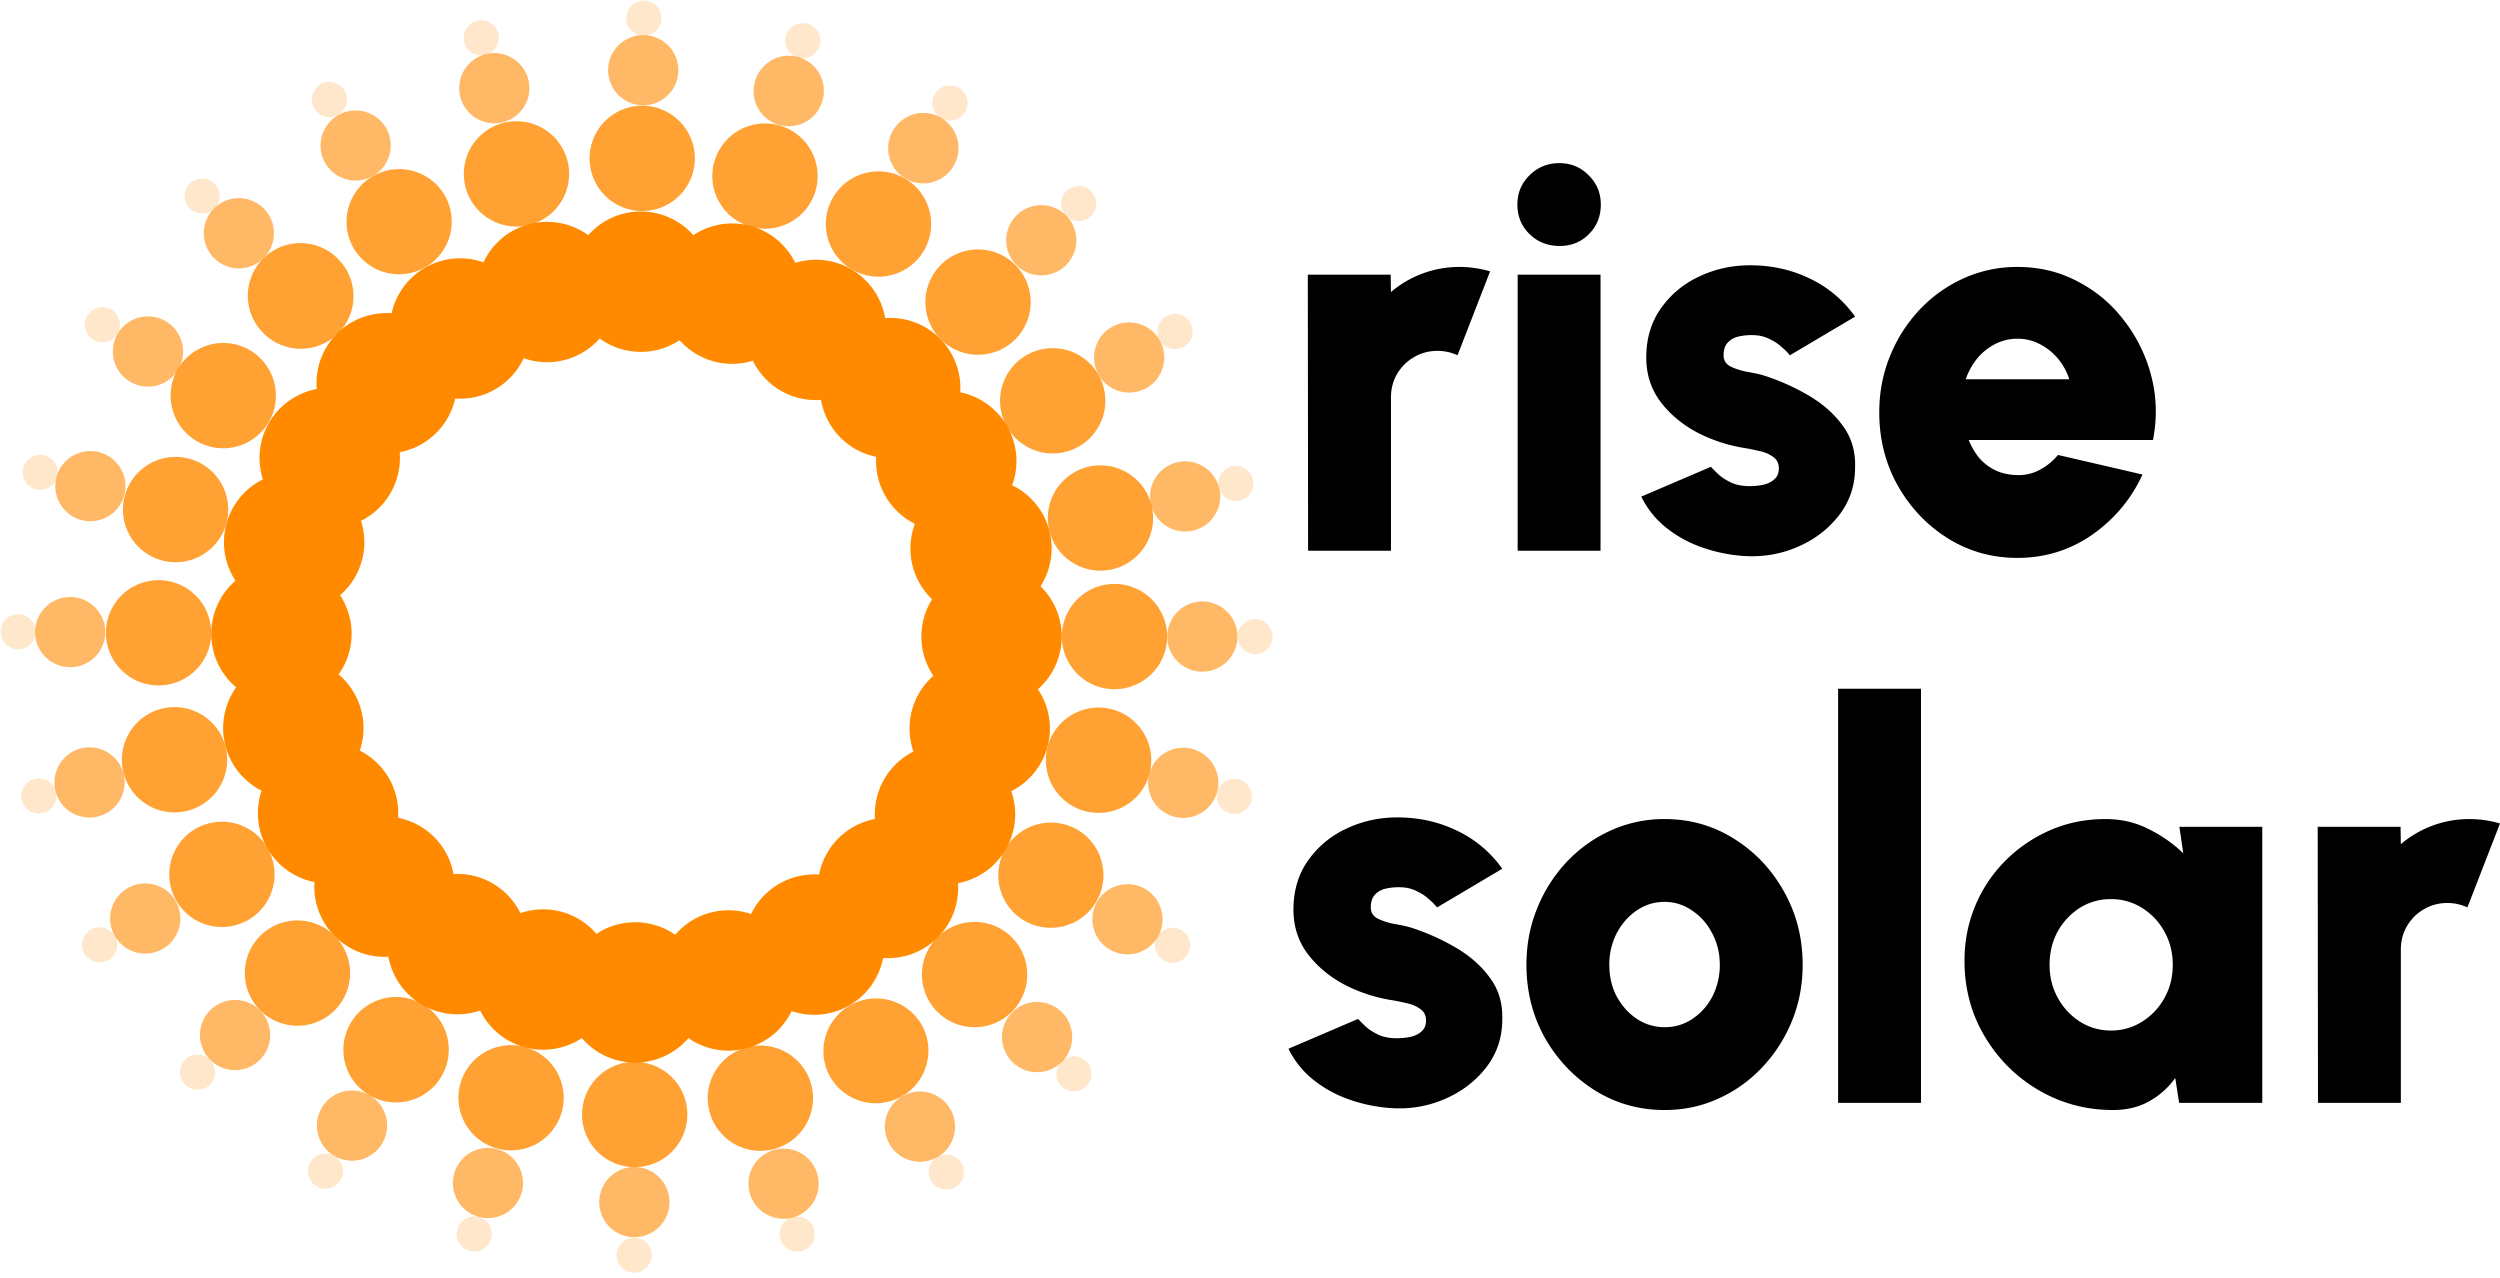 <?xml version="1.0" encoding="UTF-8"?> <svg xmlns="http://www.w3.org/2000/svg" fill="none" viewBox="0 0 225 115"><g clip-path="url(#a)"><path fill="#FF8A00" d="M89.319 63.607a6.317 6.317 0 1 1 0-12.633 6.317 6.317 0 0 1 0 12.633Z"></path><path fill="#FF8A00" d="M100.373 62.028a4.738 4.738 0 1 1 0-9.475 4.738 4.738 0 0 1 0 9.475Z" opacity=".8"></path><path fill="#FF8A00" d="M108.27 60.449a3.159 3.159 0 1 1-.001-6.317 3.159 3.159 0 0 1 .001 6.317Z" opacity=".6"></path><path fill="#FF8A00" d="M113.007 58.87a1.58 1.58 0 1 1 0-3.159 1.58 1.58 0 0 1 0 3.158Z" opacity=".2"></path><path fill="#FF8A00" d="M86.609 71.684a6.317 6.317 0 1 1 3.258-12.206 6.317 6.317 0 0 1-3.258 12.206Z"></path><path fill="#FF8A00" d="M97.697 73.01a4.738 4.738 0 1 1 2.443-9.155 4.738 4.738 0 0 1-2.444 9.155Z" opacity=".8"></path><path fill="#FF8A00" d="M105.733 73.52a3.159 3.159 0 1 1 1.63-6.103 3.159 3.159 0 0 1-1.63 6.103Z" opacity=".6"></path><path fill="#FF8A00" d="M110.717 73.217a1.58 1.58 0 1 1 .816-3.052 1.58 1.58 0 0 1-.816 3.052Z" opacity=".2"></path><path fill="#FF8A00" d="M81.897 78.754a6.317 6.317 0 1 1 6.306-10.948 6.317 6.317 0 0 1-6.306 10.948Z"></path><path fill="#FF8A00" d="M92.265 82.903a4.738 4.738 0 1 1 4.729-8.211 4.738 4.738 0 0 1-4.73 8.21Z" opacity=".8"></path><path fill="#FF8A00" d="M99.896 85.474A3.158 3.158 0 1 1 103.048 80a3.158 3.158 0 0 1-3.152 5.474Z" opacity=".6"></path><path fill="#FF8A00" d="M104.789 86.47a1.58 1.58 0 1 1 1.577-2.736 1.58 1.58 0 0 1-1.577 2.736Z" opacity=".2"></path><path fill="#FF8A00" d="M75.472 84.404a6.317 6.317 0 1 1 8.933-8.934 6.317 6.317 0 0 1-8.933 8.934Z"></path><path fill="#FF8A00" d="M84.405 91.103a4.738 4.738 0 1 1 6.7-6.7 4.738 4.738 0 0 1-6.7 6.7Z" opacity=".8"></path><path fill="#FF8A00" d="M91.105 95.57a3.158 3.158 0 1 1 4.467-4.466 3.158 3.158 0 0 1-4.467 4.466Z" opacity=".6"></path><path fill="#FF8A00" d="M95.572 97.803a1.58 1.58 0 1 1 2.233-2.233 1.58 1.58 0 0 1-2.233 2.233Z" opacity=".2"></path><path fill="#FF8A00" d="M67.833 88.213a6.317 6.317 0 1 1 10.925-6.345 6.317 6.317 0 0 1-10.925 6.345Z"></path><path fill="#FF8A00" d="M74.75 96.98a4.738 4.738 0 1 1 8.194-4.76 4.738 4.738 0 0 1-8.193 4.76Z" opacity=".8"></path><path fill="#FF8A00" d="M80.082 103.014a3.159 3.159 0 1 1 5.463-3.173 3.159 3.159 0 0 1-5.463 3.173Z" opacity=".6"></path><path fill="#FF8A00" d="M83.827 106.317a1.58 1.58 0 1 1 2.732-1.586 1.58 1.58 0 0 1-2.732 1.586Z" opacity=".2"></path><path fill="#FF8A00" d="M59.466 89.894a6.317 6.317 0 1 1 12.195-3.305 6.317 6.317 0 0 1-12.195 3.305Z"></path><path fill="#FF8A00" d="M63.882 100.15a4.738 4.738 0 1 1 9.145-2.478 4.738 4.738 0 0 1-9.145 2.478Z" opacity=".8"></path><path fill="#FF8A00" d="M67.471 107.358a3.158 3.158 0 1 1 6.097-1.651 3.158 3.158 0 0 1-6.097 1.651Z" opacity=".6"></path><path fill="#FF8A00" d="M70.235 111.518a1.579 1.579 0 1 1 3.047-.826 1.579 1.579 0 0 1-3.047.826Z" opacity=".2"></path><path fill="#FF8A00" d="M50.848 89.293a6.317 6.317 0 1 1 12.634.048 6.317 6.317 0 0 1-12.634-.048Z"></path><path fill="#FF8A00" d="M52.385 100.353a4.738 4.738 0 1 1 9.475.037 4.738 4.738 0 0 1-9.475-.037Z" opacity=".8"></path><path fill="#FF8A00" d="M53.934 108.255a3.16 3.16 0 1 1 6.318.024 3.16 3.16 0 0 1-6.318-.024Z" opacity=".6"></path><path fill="#FF8A00" d="M55.495 112.999a1.579 1.579 0 1 1 3.157.012 1.579 1.579 0 0 1-3.157-.012Z" opacity=".2"></path><path fill="#FF8A00" d="M42.772 86.548a6.317 6.317 0 1 1 12.194 3.304 6.317 6.317 0 0 1-12.194-3.304Z"></path><path fill="#FF8A00" d="M41.405 97.63a4.738 4.738 0 1 1 9.145 2.479 4.738 4.738 0 0 1-9.145-2.478Z" opacity=".8"></path><path fill="#FF8A00" d="M40.864 105.665a3.158 3.158 0 1 1 6.096 1.652 3.158 3.158 0 0 1-6.096-1.652Z" opacity=".6"></path><path fill="#FF8A00" d="M41.149 110.651a1.579 1.579 0 1 1 3.048.826 1.579 1.579 0 0 1-3.048-.826Z" opacity=".2"></path><path fill="#FF8A00" d="M35.705 81.796a6.317 6.317 0 1 1 10.925 6.346 6.317 6.317 0 0 1-10.925-6.346Z"></path><path fill="#FF8A00" d="M31.518 92.149a4.738 4.738 0 1 1 8.193 4.759 4.738 4.738 0 0 1-8.193-4.76Z" opacity=".8"></path><path fill="#FF8A00" d="M28.918 99.77a3.159 3.159 0 1 1 5.462 3.173 3.159 3.159 0 0 1-5.462-3.173Z" opacity=".6"></path><path fill="#FF8A00" d="M27.904 104.659a1.58 1.58 0 1 1 2.73 1.587 1.58 1.58 0 0 1-2.73-1.587Z" opacity=".2"></path><path fill="#FF8A00" d="M30.107 75.364a6.317 6.317 0 1 1 8.9 8.966 6.317 6.317 0 0 1-8.9-8.966Z"></path><path fill="#FF8A00" d="M23.375 84.274a4.738 4.738 0 1 1 6.675 6.724 4.738 4.738 0 0 1-6.675-6.724Z" opacity=".8"></path><path fill="#FF8A00" d="M18.884 90.957a3.159 3.159 0 1 1 4.45 4.483 3.159 3.159 0 0 1-4.45-4.483Z" opacity=".6"></path><path fill="#FF8A00" d="M16.634 95.415a1.58 1.58 0 1 1 2.225 2.242 1.58 1.58 0 0 1-2.225-2.242Z" opacity=".2"></path><path fill="#FF8A00" d="M26.341 67.735a6.317 6.317 0 1 1 6.305 10.948 6.317 6.317 0 0 1-6.305-10.948Z"></path><path fill="#FF8A00" d="M17.55 74.62a4.738 4.738 0 1 1 4.73 8.21 4.738 4.738 0 0 1-4.73-8.21Z" opacity=".8"></path><path fill="#FF8A00" d="M11.496 79.93a3.158 3.158 0 1 1 3.153 5.474 3.158 3.158 0 0 1-3.153-5.474Z" opacity=".6"></path><path fill="#FF8A00" d="M8.179 83.663A1.579 1.579 0 1 1 9.755 86.4a1.579 1.579 0 0 1-1.576-2.737Z" opacity=".2"></path><path fill="#FF8A00" d="M24.707 59.438a6.317 6.317 0 1 1 3.258 12.206 6.317 6.317 0 0 1-3.258-12.206Z"></path><path fill="#FF8A00" d="M14.434 63.814a4.738 4.738 0 1 1 2.443 9.155 4.738 4.738 0 0 1-2.443-9.155Z" opacity=".8"></path><path fill="#FF8A00" d="M7.212 67.376a3.159 3.159 0 1 1 1.629 6.104 3.159 3.159 0 0 1-1.629-6.104Z" opacity=".6"></path><path fill="#FF8A00" d="M3.042 70.124a1.58 1.58 0 1 1 .814 3.052 1.58 1.58 0 0 1-.814-3.052Z" opacity=".2"></path><path fill="#FF8A00" d="M25.316 50.72a6.317 6.317 0 1 1-.098 12.633 6.317 6.317 0 0 1 .098-12.633Z"></path><path fill="#FF8A00" d="M14.25 52.214a4.738 4.738 0 1 1-.074 9.475 4.738 4.738 0 0 1 .073-9.475Z" opacity=".8"></path><path fill="#FF8A00" d="M6.341 53.731a3.158 3.158 0 1 1-.049 6.317 3.158 3.158 0 0 1 .05-6.317Z" opacity=".6"></path><path fill="#FF8A00" d="M1.591 55.275a1.58 1.58 0 1 1-.024 3.158 1.58 1.58 0 0 1 .024-3.158Z" opacity=".2"></path><path fill="#FF8A00" d="M28.082 42.688a6.317 6.317 0 1 1-3.35 12.181 6.317 6.317 0 0 1 3.35-12.181Z"></path><path fill="#FF8A00" d="M17.005 41.278a4.738 4.738 0 1 1-2.513 9.136 4.738 4.738 0 0 1 2.513-9.136Z" opacity=".8"></path><path fill="#FF8A00" d="M8.973 40.707a3.158 3.158 0 1 1-1.675 6.09 3.158 3.158 0 0 1 1.675-6.09Z" opacity=".6"></path><path fill="#FF8A00" d="M3.986 40.973a1.58 1.58 0 1 1-.838 3.045 1.58 1.58 0 0 1 .838-3.045Z" opacity=".2"></path><path fill="#FF8A00" d="M32.799 35.728a6.317 6.317 0 1 1-6.386 10.9 6.317 6.317 0 0 1 6.386-10.9Z"></path><path fill="#FF8A00" d="M22.462 31.503a4.738 4.738 0 1 1-4.79 8.176 4.738 4.738 0 0 1 4.79-8.176Z" opacity=".8"></path><path fill="#FF8A00" d="M14.85 28.874a3.159 3.159 0 1 1-3.192 5.45 3.159 3.159 0 0 1 3.193-5.45Z" opacity=".6"></path><path fill="#FF8A00" d="M9.965 27.843a1.58 1.58 0 1 1-1.597 2.725 1.58 1.58 0 0 1 1.597-2.725Z" opacity=".2"></path><path fill="#FF8A00" d="M39.3 30.056a6.317 6.317 0 1 1-8.999 8.869 6.317 6.317 0 0 1 8.999-8.868Z"></path><path fill="#FF8A00" d="M30.415 23.292a4.738 4.738 0 1 1-6.749 6.651 4.738 4.738 0 0 1 6.75-6.651Z" opacity=".8"></path><path fill="#FF8A00" d="M23.748 18.776a3.158 3.158 0 1 1-4.5 4.435 3.158 3.158 0 0 1 4.5-4.435Z" opacity=".6"></path><path fill="#FF8A00" d="M19.297 16.51a1.58 1.58 0 1 1-2.25 2.218 1.58 1.58 0 0 1 2.25-2.217Z" opacity=".2"></path><path fill="#FF8A00" d="M46.856 26.361a6.317 6.317 0 1 1-10.97 6.265 6.317 6.317 0 0 1 10.97-6.265Z"></path><path fill="#FF8A00" d="M40.003 17.544a4.738 4.738 0 1 1-8.228 4.699 4.738 4.738 0 0 1 8.228-4.698Z" opacity=".8"></path><path fill="#FF8A00" d="M34.716 11.47a3.159 3.159 0 1 1-5.485 3.133 3.159 3.159 0 0 1 5.485-3.132Z" opacity=".6"></path><path fill="#FF8A00" d="M30.996 8.14a1.58 1.58 0 1 1-2.743 1.566 1.58 1.58 0 0 1 2.743-1.566Z" opacity=".2"></path><path fill="#FF8A00" d="M55.352 24.7a6.317 6.317 0 1 1-12.231 3.166A6.317 6.317 0 0 1 55.352 24.7Z"></path><path fill="#FF8A00" d="M51.053 14.395a4.738 4.738 0 1 1-9.173 2.373 4.738 4.738 0 0 1 9.173-2.373Z" opacity=".8"></path><path fill="#FF8A00" d="M47.546 7.145a3.158 3.158 0 1 1-6.115 1.583 3.158 3.158 0 0 1 6.115-1.583Z" opacity=".6"></path><path fill="#FF8A00" d="M44.83 2.954a1.58 1.58 0 1 1-3.057.792 1.58 1.58 0 0 1 3.057-.792Z" opacity=".2"></path><path fill="#FF8A00" d="M63.989 25.34a6.317 6.317 0 1 1-12.632-.147 6.317 6.317 0 0 1 12.632.146Z"></path><path fill="#FF8A00" d="M62.538 14.267a4.738 4.738 0 1 1-9.475-.11 4.738 4.738 0 0 1 9.475.11Z" opacity=".8"></path><path fill="#FF8A00" d="M61.05 6.353a3.158 3.158 0 1 1-6.316-.073 3.158 3.158 0 0 1 6.316.073Z" opacity=".6"></path><path fill="#FF8A00" d="M59.526 1.598a1.58 1.58 0 1 1-3.158-.037 1.58 1.58 0 0 1 3.158.037Z" opacity=".2"></path><path fill="#FF8A00" d="M71.979 28.128a6.317 6.317 0 1 1-12.169-3.397 6.317 6.317 0 0 1 12.169 3.397Z"></path><path fill="#FF8A00" d="M73.43 17.056a4.738 4.738 0 1 1-9.126-2.548 4.738 4.738 0 0 1 9.126 2.548Z" opacity=".8"></path><path fill="#FF8A00" d="M74.032 9.026a3.159 3.159 0 1 1-6.085-1.699 3.159 3.159 0 0 1 6.085 1.7Z" opacity=".6"></path><path fill="#FF8A00" d="M73.785 4.038a1.58 1.58 0 1 1-3.042-.849 1.58 1.58 0 0 1 3.042.85Z" opacity=".2"></path><path fill="#FF8A00" d="M78.905 32.853a6.317 6.317 0 1 1-10.877-6.426 6.317 6.317 0 0 1 10.877 6.426Z"></path><path fill="#FF8A00" d="M83.168 22.532a4.738 4.738 0 1 1-8.158-4.82 4.738 4.738 0 0 1 8.158 4.82Z" opacity=".8"></path><path fill="#FF8A00" d="M85.824 14.93a3.158 3.158 0 1 1-5.438-3.212 3.158 3.158 0 0 1 5.438 3.213Z" opacity=".6"></path><path fill="#FF8A00" d="M86.874 10.048a1.58 1.58 0 1 1-2.72-1.607 1.58 1.58 0 0 1 2.72 1.607Z" opacity=".2"></path><path fill="#FF8A00" d="M84.586 39.392a6.317 6.317 0 1 1-8.835-9.03 6.317 6.317 0 0 1 8.835 9.03Z"></path><path fill="#FF8A00" d="M91.383 30.531a4.738 4.738 0 1 1-6.626-6.773 4.738 4.738 0 0 1 6.626 6.773Z" opacity=".8"></path><path fill="#FF8A00" d="M95.923 23.88a3.158 3.158 0 1 1-4.418-4.514 3.158 3.158 0 0 1 4.418 4.515Z" opacity=".6"></path><path fill="#FF8A00" d="M98.205 19.439a1.58 1.58 0 1 1-2.21-2.258 1.58 1.58 0 0 1 2.21 2.258Z" opacity=".2"></path><path fill="#FF8A00" d="M88.275 46.994A6.317 6.317 0 1 1 82.05 36a6.317 6.317 0 0 1 6.225 10.994Z"></path><path fill="#FF8A00" d="M97.116 40.174a4.738 4.738 0 1 1-4.668-8.246 4.738 4.738 0 0 1 4.668 8.246Z" opacity=".8"></path><path fill="#FF8A00" d="M103.21 34.908a3.159 3.159 0 1 1-3.112-5.498 3.159 3.159 0 0 1 3.112 5.498Z" opacity=".6"></path><path fill="#FF8A00" d="M106.554 31.2a1.579 1.579 0 1 1-1.556-2.747 1.579 1.579 0 0 1 1.556 2.748Z" opacity=".2"></path><path fill="#FF8A00" d="M89.889 55.472A6.317 6.317 0 1 1 86.77 43.23a6.317 6.317 0 0 1 3.119 12.243Z"></path><path fill="#FF8A00" d="M100.211 51.213a4.737 4.737 0 1 1-2.339-9.182 4.737 4.737 0 0 1 2.339 9.182Z" opacity=".8"></path><path fill="#FF8A00" d="M107.473 47.733a3.158 3.158 0 1 1-1.56-6.12 3.158 3.158 0 0 1 1.56 6.12Z" opacity=".6"></path><path fill="#FF8A00" d="M111.674 45.033a1.58 1.58 0 1 1-.78-3.061 1.58 1.58 0 0 1 .78 3.06Z" opacity=".2"></path><path fill="#000" d="m117.728 49.565-.025-24.845h7.458l.025 1.565a9.48 9.48 0 0 1 6.19-2.26c.895 0 1.806.132 2.734.397l-2.933 7.553a4.265 4.265 0 0 0-1.79-.398c-.779 0-1.492.19-2.138.572-.63.364-1.135.87-1.516 1.515-.365.63-.547 1.334-.547 2.112v13.79h-7.458ZM136.59 24.72h7.458v24.845h-7.458V24.72Zm3.779-2.584c-1.077 0-1.981-.356-2.71-1.068-.729-.712-1.094-1.599-1.094-2.659 0-1.043.365-1.921 1.094-2.633.729-.729 1.624-1.093 2.685-1.093 1.044 0 1.922.364 2.635 1.093.729.712 1.094 1.59 1.094 2.633 0 1.06-.357 1.947-1.069 2.659-.696.712-1.575 1.068-2.635 1.068ZM156.616 50.013a14.081 14.081 0 0 1-3.629-.82 10.804 10.804 0 0 1-3.108-1.764 8.134 8.134 0 0 1-2.163-2.733l6.265-2.684c.166.183.398.414.696.696.298.265.671.505 1.119.72.464.216 1.019.324 1.665.324.431 0 .845-.042 1.243-.125.414-.099.746-.265.994-.497.266-.231.398-.554.398-.969 0-.463-.174-.811-.522-1.043-.331-.248-.737-.422-1.218-.522a17.624 17.624 0 0 0-1.342-.273 14.074 14.074 0 0 1-4.251-1.391c-1.343-.713-2.445-1.632-3.306-2.758-.862-1.143-1.293-2.476-1.293-4 0-1.706.439-3.18 1.317-4.423a8.617 8.617 0 0 1 3.431-2.857c1.425-.68 2.958-1.019 4.599-1.019 1.939 0 3.729.398 5.369 1.193a10.49 10.49 0 0 1 4.077 3.429l-5.867 3.478a5.234 5.234 0 0 0-.745-.745 3.875 3.875 0 0 0-.995-.671 3.238 3.238 0 0 0-1.193-.373 5.32 5.32 0 0 0-1.566.075c-.447.082-.804.265-1.069.546-.265.265-.398.655-.398 1.168 0 .48.232.828.696 1.043.464.216.986.373 1.567.472.58.1 1.052.208 1.416.323a20.08 20.08 0 0 1 4.028 1.814c1.259.746 2.27 1.648 3.032 2.708.779 1.06 1.144 2.303 1.094 3.727 0 1.657-.497 3.114-1.491 4.373-.995 1.259-2.279 2.211-3.854 2.857-1.574.646-3.239.886-4.996.72ZM181.563 50.211c-2.287 0-4.375-.588-6.264-1.764-1.873-1.176-3.373-2.757-4.5-4.745-1.11-1.988-1.665-4.182-1.665-6.584 0-1.806.323-3.495.969-5.069a13.318 13.318 0 0 1 2.66-4.174 12.484 12.484 0 0 1 3.978-2.832 11.607 11.607 0 0 1 4.822-1.018c1.989 0 3.804.438 5.444 1.316a12.255 12.255 0 0 1 4.177 3.528 13.647 13.647 0 0 1 2.436 4.994c.48 1.855.53 3.768.149 5.74h-16.581c.232.58.539 1.11.92 1.59.398.463.878.836 1.442 1.118.58.281 1.251.43 2.013.447a3.974 3.974 0 0 0 2.014-.472 5.31 5.31 0 0 0 1.64-1.342l7.607 1.764c-1.011 2.203-2.519 4.009-4.524 5.416-2.005 1.392-4.251 2.087-6.737 2.087Zm-4.648-16.075h9.322a5.533 5.533 0 0 0-1.044-1.888 5.157 5.157 0 0 0-1.641-1.292 4.292 4.292 0 0 0-1.989-.472c-.696 0-1.359.158-1.988.472a5.243 5.243 0 0 0-1.616 1.292 6.128 6.128 0 0 0-1.044 1.889ZM124.863 99.703c-1.26-.116-2.47-.389-3.63-.82a10.799 10.799 0 0 1-3.107-1.764 8.122 8.122 0 0 1-2.163-2.733l6.265-2.683c.165.182.397.414.696.696.298.265.671.505 1.118.72.464.216 1.02.323 1.666.323.431 0 .845-.041 1.243-.124.414-.1.746-.265.994-.497.265-.232.398-.555.398-.969 0-.464-.174-.812-.522-1.043-.332-.249-.738-.423-1.218-.522a17.546 17.546 0 0 0-1.343-.273 14.068 14.068 0 0 1-4.25-1.392c-1.343-.712-2.445-1.631-3.307-2.758-.861-1.142-1.292-2.476-1.292-4 0-1.706.439-3.18 1.317-4.422a8.617 8.617 0 0 1 3.431-2.857c1.425-.68 2.958-1.019 4.599-1.019 1.939 0 3.728.397 5.369 1.193a10.498 10.498 0 0 1 4.077 3.428l-5.867 3.479a5.282 5.282 0 0 0-.745-.746 3.892 3.892 0 0 0-.995-.67 3.238 3.238 0 0 0-1.193-.373 5.32 5.32 0 0 0-1.566.074c-.448.083-.804.265-1.069.547-.265.265-.398.654-.398 1.168 0 .48.232.828.696 1.043.464.215.986.373 1.566.472.58.1 1.053.207 1.417.323a20.046 20.046 0 0 1 4.027 1.814c1.26.745 2.271 1.648 3.033 2.708.779 1.06 1.144 2.302 1.094 3.727 0 1.656-.497 3.114-1.492 4.373-.994 1.258-2.278 2.21-3.853 2.857-1.574.646-3.24.886-4.996.72ZM149.81 99.902c-2.287 0-4.375-.588-6.264-1.764-1.873-1.176-3.373-2.75-4.5-4.72-1.11-1.988-1.665-4.183-1.665-6.585 0-1.822.323-3.52.969-5.093a13.301 13.301 0 0 1 2.66-4.174 12.48 12.48 0 0 1 3.977-2.832 11.615 11.615 0 0 1 4.823-1.019c2.287 0 4.367.588 6.24 1.764 1.889 1.176 3.389 2.758 4.499 4.746 1.127 1.987 1.69 4.19 1.69 6.608 0 1.806-.323 3.495-.969 5.069a13.444 13.444 0 0 1-2.685 4.174 12.374 12.374 0 0 1-3.952 2.807c-1.492.68-3.099 1.019-4.823 1.019Zm0-7.454c.945 0 1.79-.256 2.536-.77a5.323 5.323 0 0 0 1.789-2.037 6.186 6.186 0 0 0 .647-2.808c0-1.043-.232-1.995-.696-2.857-.448-.861-1.053-1.54-1.815-2.037a4.247 4.247 0 0 0-2.461-.77c-.928 0-1.773.265-2.536.795-.745.513-1.342 1.2-1.789 2.062a6.186 6.186 0 0 0-.647 2.807c0 1.06.224 2.013.671 2.858.464.844 1.069 1.515 1.815 2.012a4.462 4.462 0 0 0 2.486.745ZM165.43 99.256V61.988h7.458v37.268h-7.458ZM196.145 74.41h7.458v24.846h-7.483l-.348-2.236a7.084 7.084 0 0 1-2.336 2.087c-.928.53-2.014.795-3.257.795-1.856 0-3.596-.348-5.22-1.043a13.586 13.586 0 0 1-4.251-2.883 13.895 13.895 0 0 1-2.884-4.273c-.679-1.623-1.019-3.362-1.019-5.218 0-1.772.323-3.428.97-4.969a12.502 12.502 0 0 1 2.709-4.05 13.026 13.026 0 0 1 4.052-2.757c1.541-.663 3.19-.994 4.947-.994 1.425 0 2.718.298 3.878.894a12.33 12.33 0 0 1 3.132 2.187l-.348-2.385Zm-6.165 18.337a5.18 5.18 0 0 0 2.809-.796 5.806 5.806 0 0 0 2.014-2.136c.497-.895.746-1.888.746-2.982 0-1.093-.249-2.087-.746-2.981a5.806 5.806 0 0 0-2.014-2.137 5.18 5.18 0 0 0-2.809-.795 5.182 5.182 0 0 0-2.809.795 5.891 5.891 0 0 0-1.989 2.137c-.48.894-.72 1.888-.72 2.981 0 1.094.248 2.087.745 2.982a5.882 5.882 0 0 0 1.989 2.136c.845.53 1.773.796 2.784.796ZM208.618 99.256l-.025-24.845h7.458l.025 1.565a9.48 9.48 0 0 1 6.19-2.26 9.93 9.93 0 0 1 2.734.397l-2.933 7.553a4.264 4.264 0 0 0-1.79-.398c-.779 0-1.492.19-2.138.572-.63.364-1.135.869-1.516 1.515-.365.63-.547 1.333-.547 2.112v13.789h-7.458Z"></path></g><defs><clipPath id="a"><path fill="#fff" d="M0 0h225v114.584H0z"></path></clipPath></defs></svg> 